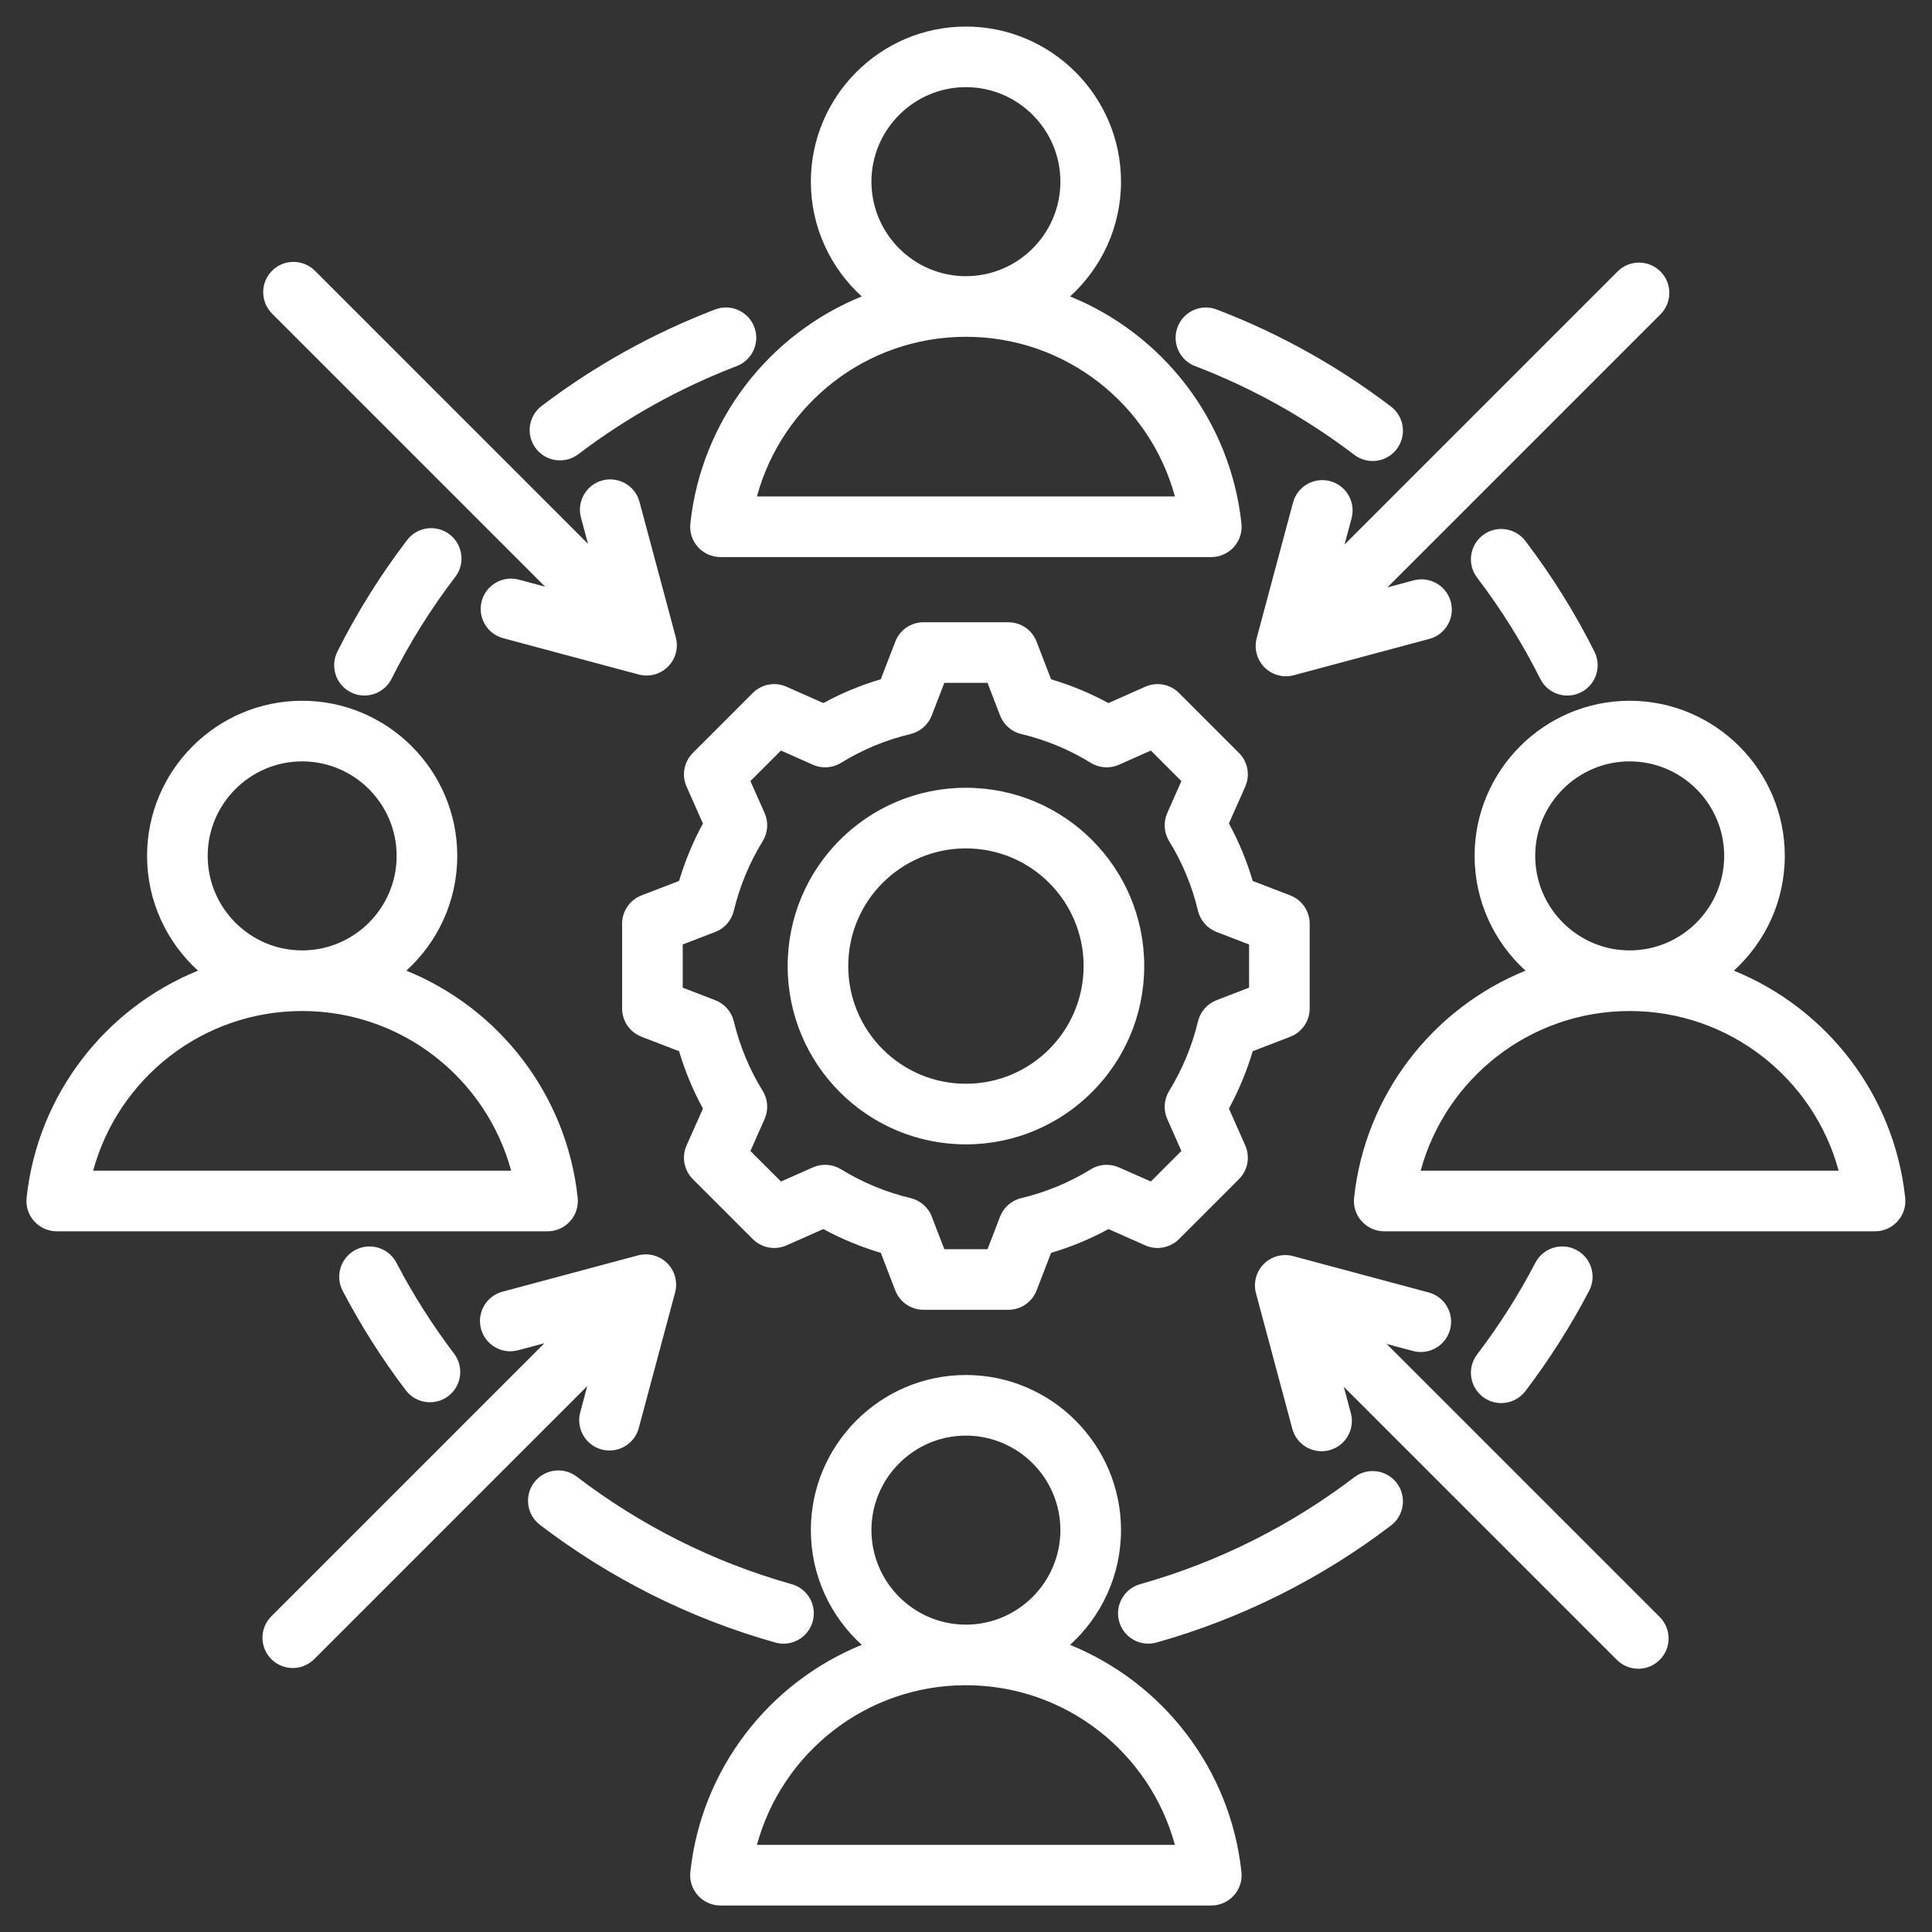 <svg width="56" height="56" viewBox="0 0 56 56" fill="none" xmlns="http://www.w3.org/2000/svg">
<rect x="0" y="0" width="56" height="56" fill="#333333" stroke="none"/>
<g clip-path="url(#clip0_1278_26655)">
<path fill-rule="evenodd" clip-rule="evenodd" d="M31.017 8.592C33.703 9.683 35.664 12.184 35.984 15.175C36.011 15.423 35.931 15.671 35.764 15.856C35.597 16.041 35.36 16.147 35.111 16.147H20.883C20.634 16.147 20.396 16.041 20.23 15.856C20.063 15.67 19.983 15.423 20.01 15.175C20.331 12.183 22.293 9.682 24.978 8.592C24.073 7.769 23.503 6.582 23.503 5.266C23.503 2.79 25.521 0.77 27.997 0.77C30.475 0.77 32.493 2.79 32.493 5.266C32.493 6.582 31.923 7.769 31.017 8.592ZM27.997 9.762C25.102 9.762 22.664 11.723 21.94 14.39C21.94 14.39 34.055 14.39 34.055 14.39C33.332 11.723 30.894 9.762 27.997 9.762ZM27.997 8.005C29.507 8.005 30.736 6.774 30.736 5.266C30.736 3.757 29.507 2.526 27.997 2.526C26.489 2.526 25.259 3.758 25.259 5.266C25.259 6.774 26.489 8.005 27.997 8.005ZM31.017 47.678C33.703 48.768 35.664 51.269 35.984 54.261C36.011 54.508 35.931 54.756 35.764 54.941C35.597 55.126 35.36 55.232 35.111 55.232H20.883C20.634 55.232 20.396 55.126 20.23 54.941C20.063 54.755 19.983 54.508 20.01 54.26C20.331 51.268 22.293 48.768 24.978 47.677C24.073 46.854 23.503 45.667 23.503 44.351C23.503 41.875 25.521 39.855 27.997 39.855C30.475 39.855 32.493 41.875 32.493 44.351C32.493 45.667 31.923 46.854 31.017 47.678ZM27.997 48.847C25.102 48.847 22.664 50.809 21.94 53.475H34.055C33.332 50.809 30.894 48.847 27.997 48.847ZM27.997 47.091C29.507 47.091 30.736 45.859 30.736 44.351C30.736 42.843 29.507 41.612 27.997 41.612C26.489 41.612 25.259 42.843 25.259 44.351C25.259 45.859 26.489 47.091 27.997 47.091ZM50.257 28.135C52.942 29.225 54.904 31.726 55.223 34.718C55.25 34.966 55.17 35.213 55.003 35.398C54.837 35.584 54.599 35.69 54.35 35.69H40.122C39.873 35.69 39.636 35.584 39.469 35.398C39.302 35.213 39.222 34.965 39.249 34.718C39.57 31.726 41.532 29.225 44.217 28.135C43.312 27.311 42.742 26.124 42.742 24.808C42.742 22.332 44.76 20.312 47.236 20.312C49.715 20.312 51.733 22.333 51.733 24.808C51.733 26.124 51.163 27.311 50.257 28.135ZM47.236 29.305C44.341 29.305 41.903 31.266 41.179 33.933H53.294C52.571 31.266 50.133 29.305 47.236 29.305ZM47.236 27.548C48.746 27.548 49.976 26.317 49.976 24.808C49.976 23.3 48.746 22.069 47.236 22.069C45.728 22.069 44.499 23.3 44.499 24.808C44.499 26.317 45.728 27.548 47.236 27.548ZM11.778 28.135C14.464 29.225 16.425 31.726 16.745 34.718C16.771 34.966 16.692 35.213 16.525 35.398C16.358 35.584 16.121 35.69 15.872 35.69H1.644C1.395 35.69 1.157 35.584 0.991 35.398C0.824 35.213 0.744 34.965 0.771 34.718C1.092 31.726 3.054 29.225 5.739 28.135C4.833 27.311 4.263 26.124 4.263 24.808C4.263 22.332 6.282 20.312 8.758 20.312C11.236 20.312 13.254 22.333 13.254 24.808C13.254 26.124 12.684 27.311 11.778 28.135ZM8.758 29.305C5.862 29.305 3.425 31.266 2.7 33.933H14.816C14.092 31.266 11.655 29.305 8.758 29.305ZM8.758 27.548C10.268 27.548 11.497 26.317 11.497 24.808C11.497 23.3 10.268 22.069 8.758 22.069C7.249 22.069 6.02 23.3 6.02 24.808C6.02 26.317 7.249 27.548 8.758 27.548ZM30.466 19.69C31.043 19.861 31.6 20.091 32.129 20.379L33.196 19.905C33.528 19.757 33.917 19.829 34.174 20.086L35.912 21.824C36.169 22.081 36.241 22.469 36.094 22.801L35.621 23.868C35.909 24.398 36.14 24.956 36.311 25.535L37.398 25.953C37.738 26.084 37.962 26.41 37.962 26.773V29.231C37.962 29.595 37.738 29.921 37.398 30.051C37.398 30.051 36.311 30.47 36.311 30.47C36.139 31.047 35.907 31.604 35.621 32.133L36.094 33.201C36.241 33.533 36.169 33.921 35.912 34.178L34.174 35.916C33.917 36.172 33.529 36.245 33.197 36.098C33.197 36.098 32.13 35.625 32.13 35.625C31.602 35.913 31.043 36.144 30.466 36.315L30.047 37.402C29.917 37.742 29.591 37.965 29.227 37.965H26.769C26.406 37.965 26.08 37.742 25.949 37.402C25.949 37.402 25.531 36.315 25.531 36.315C24.952 36.143 24.395 35.912 23.865 35.625L22.797 36.098C22.465 36.245 22.077 36.172 21.82 35.916L20.082 34.178C19.825 33.921 19.753 33.532 19.901 33.2L20.375 32.134C20.087 31.605 19.856 31.047 19.684 30.47L18.596 30.051C18.256 29.921 18.032 29.595 18.032 29.231V26.773C18.032 26.41 18.256 26.084 18.596 25.953L19.684 25.534C19.856 24.956 20.087 24.398 20.375 23.869L19.901 22.802C19.753 22.47 19.825 22.081 20.082 21.824L21.82 20.086C22.077 19.829 22.466 19.757 22.798 19.905C22.798 19.905 23.865 20.379 23.865 20.379C24.394 20.091 24.951 19.86 25.529 19.689L25.95 18.599C26.08 18.26 26.406 18.036 26.769 18.036H29.227C29.591 18.036 29.917 18.26 30.047 18.6L30.466 19.69ZM28.987 20.738L28.624 19.793H27.372L27.007 20.739C26.903 21.009 26.672 21.21 26.39 21.277C25.679 21.446 25.001 21.727 24.378 22.111C24.131 22.263 23.825 22.284 23.56 22.166L22.636 21.755L21.751 22.64L22.162 23.564C22.28 23.829 22.259 24.135 22.107 24.382C21.723 25.006 21.442 25.685 21.27 26.399C21.203 26.68 21.002 26.91 20.732 27.013L19.789 27.376V28.628L20.732 28.991C21.001 29.095 21.203 29.324 21.27 29.605C21.442 30.317 21.722 30.997 22.107 31.619C22.259 31.866 22.28 32.172 22.162 32.438L21.751 33.362L22.637 34.247L23.561 33.838C23.825 33.721 24.13 33.741 24.376 33.892C25 34.274 25.678 34.558 26.392 34.727C26.674 34.794 26.905 34.995 27.009 35.266L27.372 36.209H28.624L28.987 35.266C29.091 34.996 29.322 34.794 29.604 34.727C30.314 34.558 30.994 34.278 31.615 33.894C31.862 33.741 32.168 33.72 32.433 33.838L33.358 34.247L34.243 33.361L33.834 32.437C33.717 32.173 33.737 31.868 33.888 31.622C34.27 30.998 34.554 30.319 34.723 29.608C34.79 29.326 34.992 29.095 35.262 28.991L36.205 28.628V27.376L35.262 27.013C34.992 26.909 34.79 26.678 34.723 26.396C34.554 25.683 34.273 25.005 33.889 24.382C33.737 24.135 33.717 23.83 33.834 23.565L34.243 22.64L33.358 21.755L32.434 22.166C32.169 22.284 31.863 22.263 31.616 22.111C30.993 21.727 30.315 21.446 29.604 21.277C29.322 21.21 29.091 21.008 28.987 20.738ZM27.997 22.834C30.852 22.834 33.166 25.146 33.166 28.001C33.166 30.855 30.851 33.17 27.997 33.17C25.142 33.17 22.831 30.855 22.831 28.001C22.831 25.146 25.142 22.834 27.997 22.834ZM27.997 24.591C26.113 24.591 24.587 26.117 24.587 28.001C24.587 29.885 26.113 31.413 27.997 31.413C29.881 31.413 31.409 29.885 31.409 28.001C31.409 26.117 29.881 24.591 27.997 24.591ZM36.404 37.036C36.442 36.889 36.518 36.751 36.633 36.636C36.747 36.522 36.885 36.446 37.032 36.408C37.177 36.37 37.331 36.369 37.481 36.409L41.41 37.462C41.878 37.587 42.156 38.069 42.031 38.538C41.905 39.006 41.423 39.284 40.955 39.159L40.193 38.955L48.108 46.87C48.451 47.213 48.451 47.77 48.108 48.112C47.766 48.455 47.209 48.455 46.866 48.112L38.951 40.197L39.155 40.959C39.28 41.427 39.002 41.909 38.534 42.035C38.065 42.16 37.583 41.882 37.458 41.414L36.405 37.485C36.365 37.335 36.366 37.181 36.404 37.036ZM36.426 18.496L37.479 14.567C37.604 14.099 38.086 13.821 38.555 13.946C39.023 14.072 39.301 14.553 39.176 15.022L38.972 15.784L46.887 7.869C47.23 7.526 47.786 7.526 48.129 7.869C48.472 8.211 48.472 8.768 48.129 9.111L40.214 17.026L40.976 16.822C41.444 16.697 41.926 16.975 42.052 17.443C42.177 17.912 41.899 18.394 41.431 18.519L37.502 19.572C37.352 19.612 37.198 19.611 37.053 19.573C36.906 19.535 36.768 19.459 36.653 19.345C36.539 19.23 36.463 19.092 36.425 18.945C36.387 18.8 36.386 18.646 36.426 18.496ZM17.043 15.763L16.839 15.001C16.714 14.533 16.992 14.051 17.46 13.925C17.929 13.8 18.411 14.078 18.536 14.546L19.589 18.475C19.629 18.625 19.628 18.779 19.59 18.924C19.552 19.071 19.476 19.209 19.361 19.323C19.247 19.438 19.109 19.514 18.962 19.552C18.817 19.59 18.663 19.591 18.513 19.551L14.584 18.498C14.116 18.373 13.838 17.891 13.963 17.422C14.089 16.954 14.571 16.676 15.039 16.801L15.801 17.006L7.886 9.09C7.543 8.747 7.543 8.191 7.886 7.848C8.228 7.505 8.785 7.505 9.128 7.848L17.043 15.763ZM15.78 38.934L15.018 39.138C14.55 39.263 14.068 38.985 13.942 38.517C13.817 38.048 14.095 37.566 14.563 37.441L18.492 36.388C18.642 36.348 18.796 36.349 18.941 36.387C19.088 36.425 19.226 36.501 19.341 36.615C19.455 36.73 19.531 36.868 19.569 37.015C19.607 37.16 19.608 37.314 19.568 37.464L18.515 41.393C18.39 41.861 17.908 42.139 17.439 42.014C16.971 41.889 16.693 41.406 16.818 40.938L17.022 40.176L9.107 48.091C8.764 48.434 8.208 48.434 7.865 48.091C7.522 47.748 7.522 47.192 7.865 46.849L15.78 38.934ZM11.349 19.676C11.132 20.109 10.603 20.285 10.17 20.067C9.737 19.85 9.561 19.322 9.779 18.888C10.352 17.745 11.03 16.663 11.8 15.654C12.095 15.269 12.646 15.195 13.031 15.489C13.417 15.784 13.491 16.335 13.197 16.721C12.493 17.642 11.873 18.631 11.349 19.676ZM13.162 39.236C13.455 39.622 13.38 40.174 12.993 40.467C12.607 40.76 12.056 40.684 11.762 40.298C11.076 39.393 10.463 38.428 9.932 37.414C9.708 36.984 9.875 36.453 10.304 36.229C10.734 36.004 11.265 36.171 11.49 36.6C11.974 37.528 12.534 38.409 13.162 39.236ZM44.504 36.6C44.729 36.171 45.26 36.004 45.69 36.229C46.12 36.453 46.286 36.984 46.062 37.414C45.526 38.438 44.907 39.41 44.213 40.323C43.919 40.709 43.367 40.783 42.982 40.49C42.596 40.196 42.521 39.644 42.815 39.259C43.45 38.425 44.016 37.536 44.504 36.6ZM39.255 42.819C39.641 42.525 40.192 42.6 40.486 42.986C40.779 43.371 40.705 43.923 40.319 44.217C38.312 45.744 36.014 46.908 33.523 47.609C33.057 47.741 32.571 47.469 32.44 47.002C32.308 46.535 32.581 46.05 33.047 45.918C35.323 45.278 37.422 44.214 39.255 42.819ZM22.949 45.919C23.416 46.05 23.688 46.536 23.556 47.003C23.425 47.469 22.939 47.742 22.473 47.61C19.971 46.906 17.663 45.735 15.65 44.198C15.265 43.903 15.191 43.352 15.485 42.966C15.78 42.581 16.331 42.507 16.717 42.801C18.555 44.206 20.663 45.276 22.949 45.919ZM42.815 16.743C42.521 16.357 42.596 15.806 42.982 15.512C43.367 15.218 43.919 15.293 44.213 15.679C44.975 16.68 45.647 17.754 46.216 18.889C46.433 19.322 46.258 19.85 45.824 20.068C45.391 20.285 44.862 20.11 44.645 19.676C44.125 18.64 43.511 17.658 42.815 16.743ZM34.64 10.611C34.187 10.438 33.96 9.93 34.134 9.477C34.307 9.024 34.815 8.797 35.268 8.971C37.092 9.669 38.79 10.621 40.319 11.785C40.705 12.079 40.779 12.631 40.486 13.016C40.192 13.402 39.641 13.477 39.255 13.183C37.858 12.12 36.306 11.249 34.64 10.611ZM16.762 13.166C16.376 13.459 15.824 13.383 15.531 12.997C15.238 12.611 15.314 12.059 15.7 11.766C17.223 10.611 18.913 9.664 20.728 8.97C21.181 8.797 21.689 9.023 21.863 9.476C22.036 9.929 21.809 10.437 21.356 10.611C19.698 11.245 18.154 12.11 16.762 13.166Z" fill="white"/>
</g>
<defs>
<clipPath id="clip0_1278_26655">
<rect width="56" height="56" fill="white"/>
</clipPath>
</defs>
</svg>
